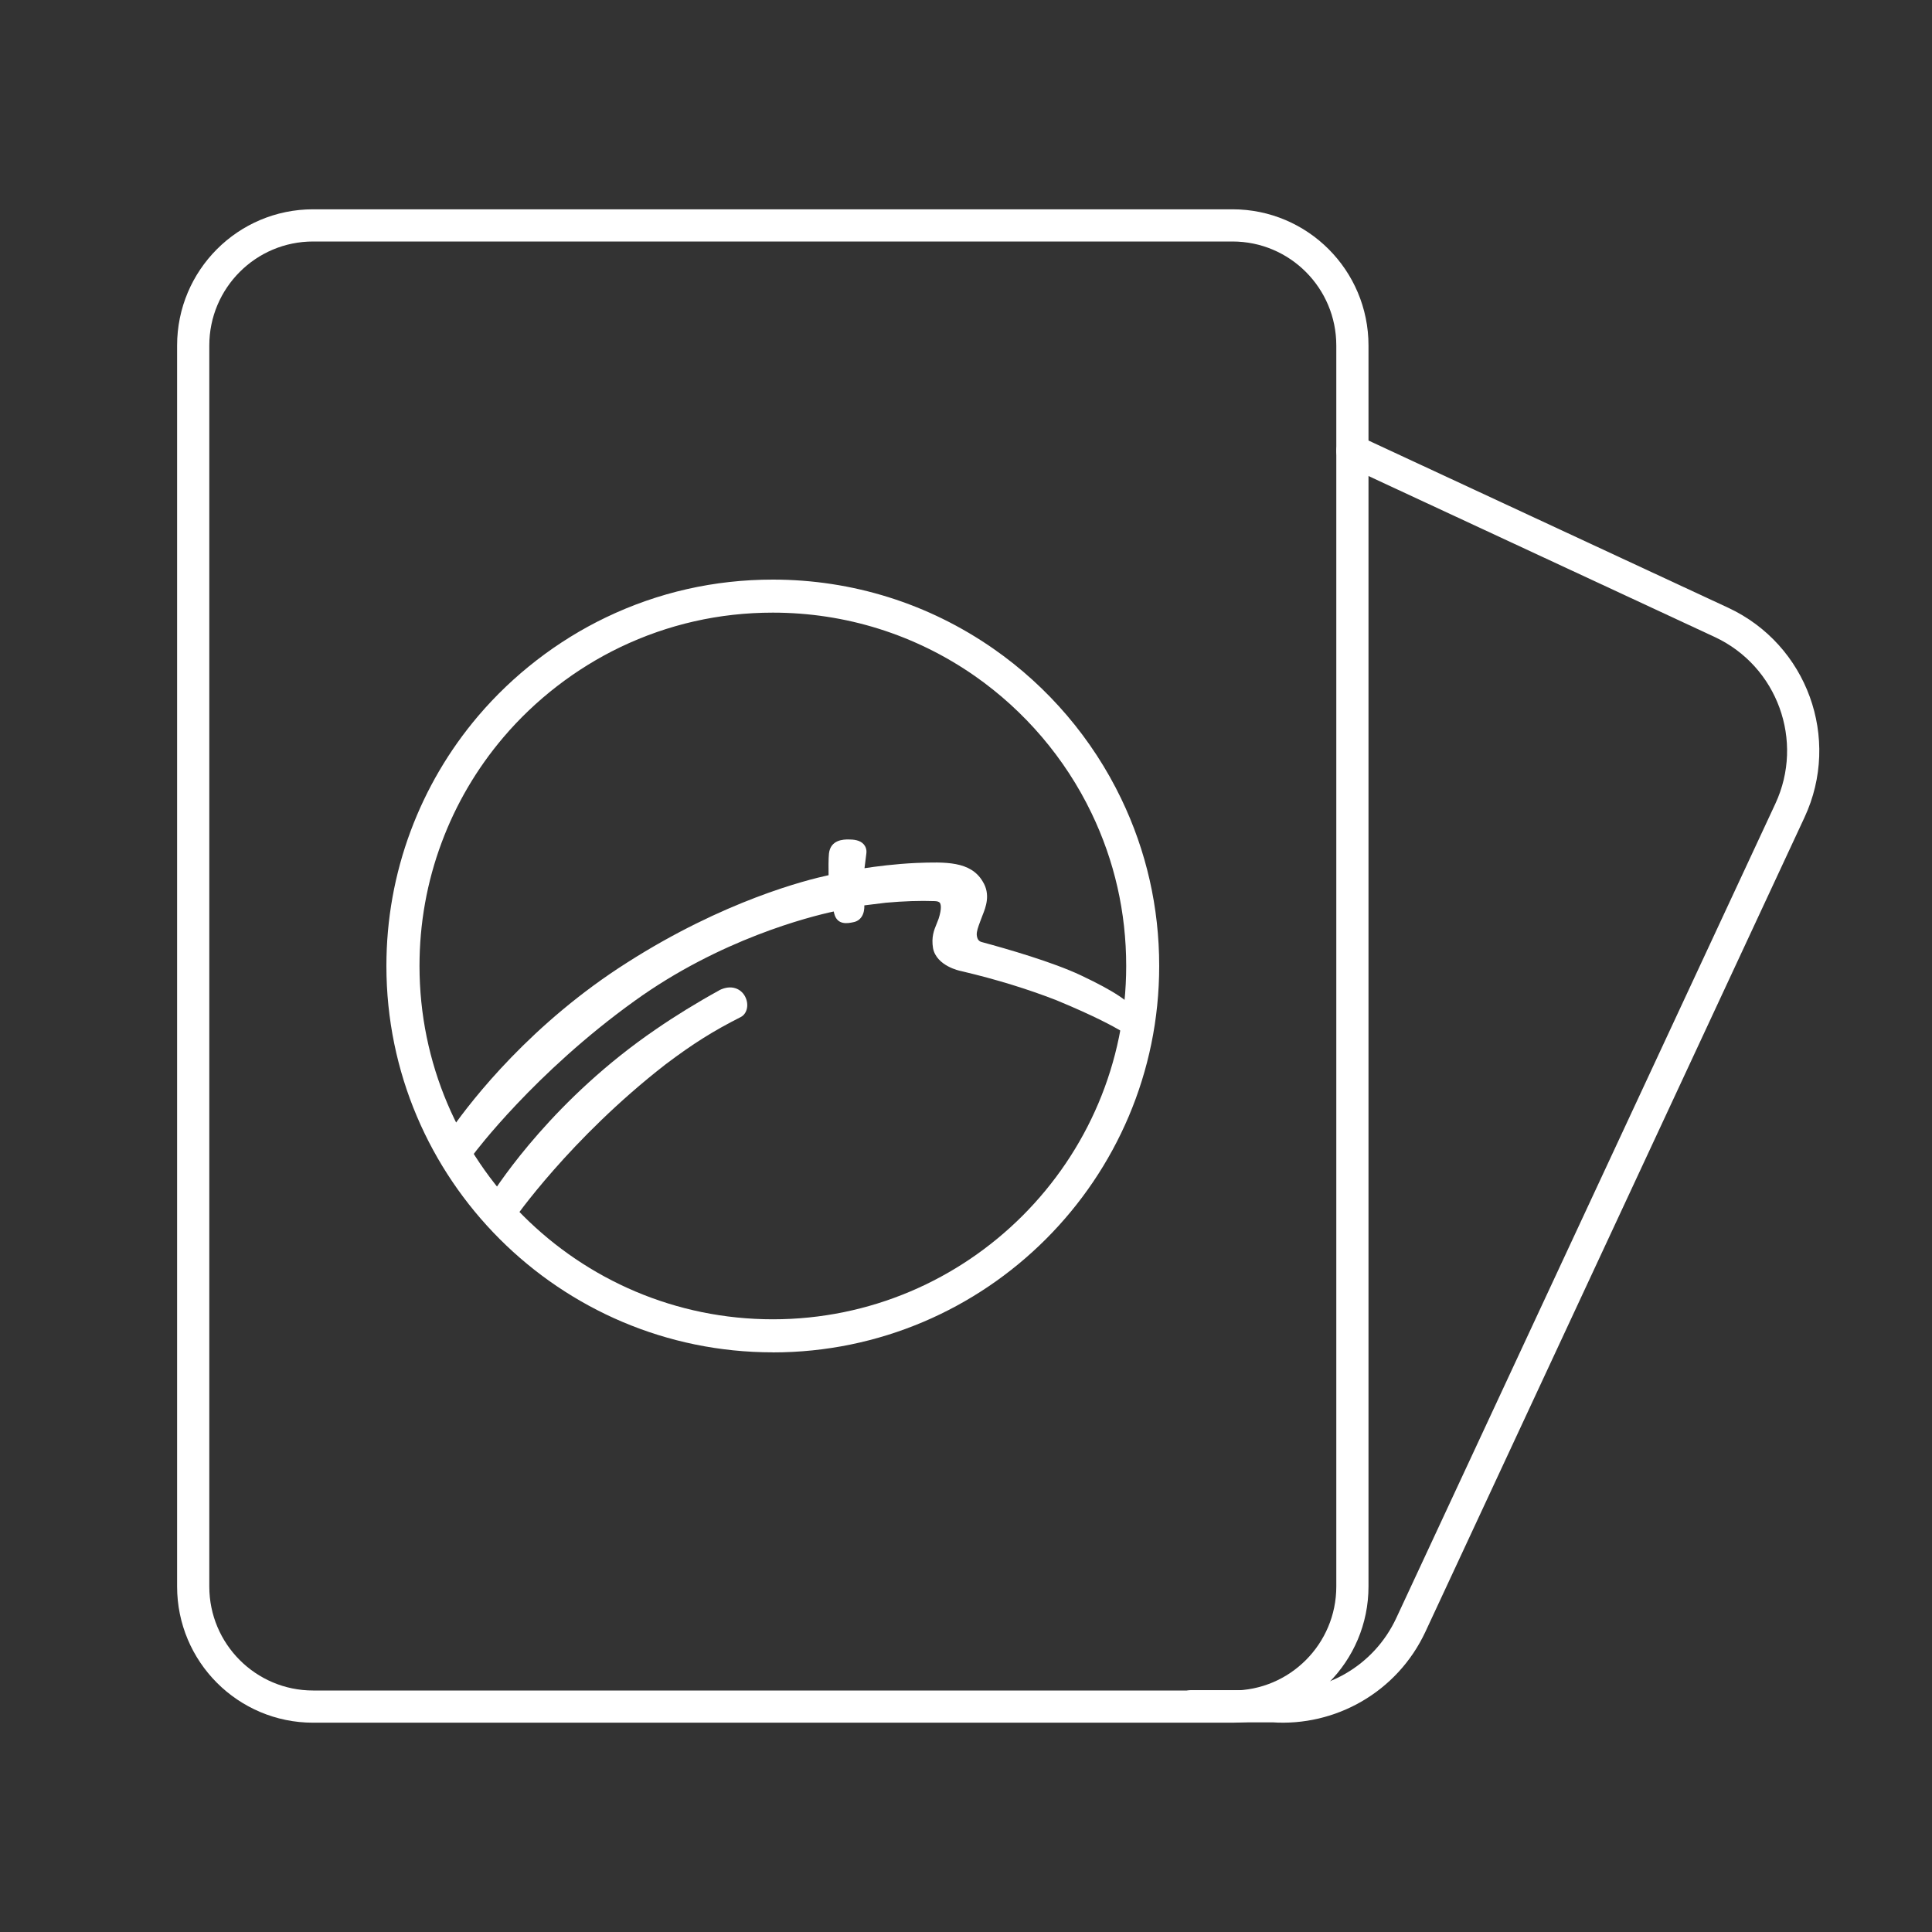 <svg width="60" height="60" viewBox="0 0 60 60" fill="none" xmlns="http://www.w3.org/2000/svg">
<rect x="0" y="0" width="60" height="60" fill="#333333" stroke="none"/>
<path d="M42 14L53.465 19.33C55.662 20.356 56.612 22.972 55.588 25.172L43.816 50.461C43.026 52.157 41.293 53.112 39.533 52.989L37 52.989" stroke="white" stroke-miterlimit="10" stroke-linecap="round" stroke-linejoin="round"/>
<path d="M38.276 7H9.724C7.667 7 6 8.67 6 10.73V49.27C6 51.33 7.667 53 9.724 53H38.276C40.333 53 42 51.33 42 49.27V10.73C42 8.67 40.333 7 38.276 7Z" stroke="white" stroke-miterlimit="10" stroke-linejoin="round"/>
<path d="M24 41.998C17.384 41.998 12 36.616 12 29.998C12 28.557 12.254 27.148 12.753 25.809C13.24 24.505 13.944 23.303 14.849 22.237C15.936 20.958 17.308 19.898 18.818 19.174C20.442 18.395 22.186 18 24.002 18C26.469 18 28.839 18.744 30.856 20.15C32.554 21.333 33.925 22.943 34.82 24.804C35.603 26.432 36 28.18 36 30C36 36.616 30.618 42 24 42V41.998ZM24 19.026C22.34 19.026 20.746 19.388 19.261 20.099C17.88 20.762 16.625 21.73 15.631 22.901C14.803 23.876 14.159 24.975 13.715 26.168C13.258 27.392 13.028 28.681 13.028 29.998C13.028 36.05 17.95 40.972 24.002 40.972C30.053 40.972 34.975 36.05 34.975 29.998C34.975 28.334 34.612 26.735 33.896 25.248C33.078 23.547 31.822 22.075 30.27 20.991C28.425 19.706 26.257 19.026 24.002 19.026H24Z" fill="white"/>
<path d="M35.291 31.441C35.124 31.127 34.608 30.782 33.566 30.289C32.688 29.876 31.286 29.472 30.498 29.259C30.425 29.241 30.349 29.2 30.334 29.037C30.328 28.924 30.373 28.8 30.442 28.614L30.514 28.424C30.61 28.183 30.772 27.778 30.518 27.374C30.143 26.74 29.36 26.766 28.451 26.8C27.797 26.83 27.188 26.911 26.848 26.963C26.867 26.797 26.892 26.601 26.904 26.517C26.926 26.374 26.872 26.277 26.825 26.222C26.707 26.087 26.509 26.07 26.348 26.07C26.211 26.07 25.793 26.07 25.744 26.508C25.727 26.665 25.729 26.98 25.732 27.18C25.043 27.328 22.491 27.969 19.477 29.893C16.512 31.774 14.674 34.133 14.022 35.06L13.99 35.106C13.919 35.201 13.809 35.39 13.854 35.596C13.873 35.689 13.935 35.821 14.103 35.914C14.193 35.967 14.28 35.987 14.359 35.987C14.518 35.987 14.646 35.905 14.718 35.83C14.736 35.805 16.595 33.321 19.708 31.084C22.365 29.168 25.136 28.47 25.892 28.307C25.898 28.33 25.902 28.354 25.909 28.378C26.005 28.745 26.341 28.673 26.495 28.641C26.608 28.621 26.7 28.562 26.761 28.467C26.829 28.362 26.846 28.23 26.843 28.117C27.005 28.098 27.245 28.069 27.509 28.035C28.074 27.985 28.57 27.968 29.031 27.985C29.112 27.988 29.164 28.006 29.188 28.038C29.213 28.073 29.259 28.192 29.15 28.531C29.13 28.586 29.109 28.638 29.089 28.687C29.005 28.89 28.92 29.099 28.976 29.447C29.085 30.002 29.813 30.151 29.834 30.154L29.909 30.172C30.944 30.417 31.922 30.718 32.81 31.064C34.035 31.57 34.6 31.892 34.785 31.999C34.823 32.02 34.847 32.034 34.902 32.055C35.018 32.083 35.194 32.041 35.293 31.91C35.339 31.851 35.429 31.686 35.293 31.445L35.291 31.441Z" fill="white"/>
<path d="M22.337 30.756L22.331 30.759C21.645 31.136 20.968 31.553 20.37 31.965C17.242 34.1 15.515 36.702 15.202 37.201C15.149 37.274 15.028 37.47 15.075 37.683C15.097 37.778 15.158 37.911 15.335 38.007C15.417 38.053 15.497 38.071 15.57 38.071C15.735 38.071 15.869 37.978 15.943 37.897C15.959 37.873 17.697 35.364 20.673 33.052C21.526 32.41 22.137 32.025 23.015 31.58C23.212 31.469 23.266 31.182 23.136 30.941C23.011 30.709 22.716 30.562 22.334 30.754L22.337 30.756Z" fill="white"/>
</svg>
